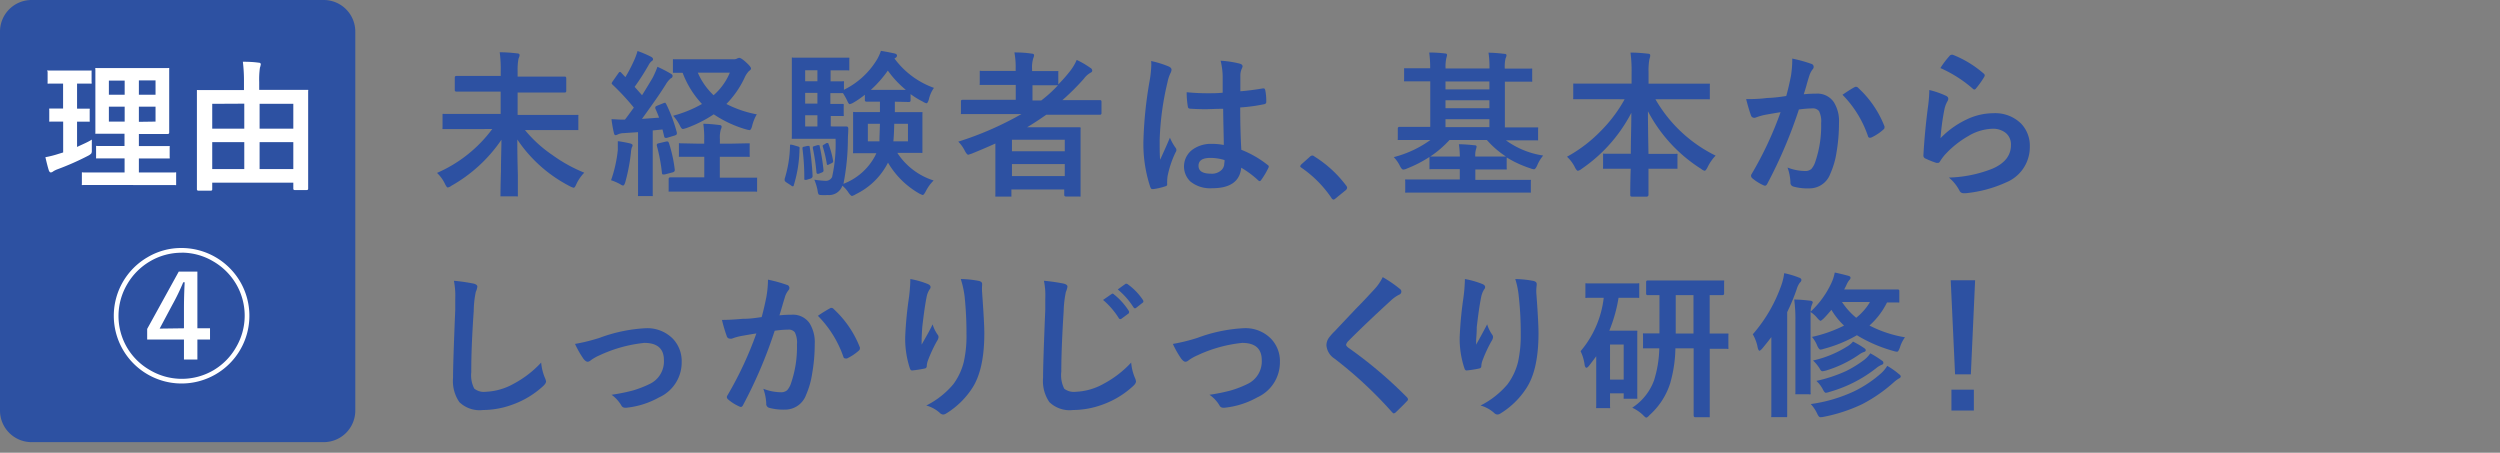 <svg xmlns="http://www.w3.org/2000/svg" viewBox="0 0 316.64 57.34"><rect x="0" y="0" width="316.64" height="57.34" fill="#808080" stroke="none"/><defs><style>.cls-1{fill:#2d51a2;}.cls-2{isolation:isolate;}.cls-3{fill:#fff;}.cls-4{fill:none;}</style></defs><title>アセット 1</title><g id="レイヤー_2" data-name="レイヤー 2"><g id="レイヤー_1-2" data-name="レイヤー 1"><g id="グループ化_78" data-name="グループ化 78"><path id="パス_10" data-name="パス 10" class="cls-1" d="M41,56H4a4,4,0,0,1-4-4V4A4,4,0,0,1,4,0H41a4,4,0,0,1,4,4V52A4,4,0,0,1,41,56Z"/><g id="理由" class="cls-2"><g class="cls-2"><path class="cls-3" d="M11.63,17.68c0,.17,0,.36,0,.56s0,.39,0,.61,0,.2,0,.26a.62.62,0,0,1-.07.33,1.47,1.47,0,0,1-.39.28,34.17,34.17,0,0,1-3.89,1.72,2.83,2.83,0,0,0-.56.28.48.48,0,0,1-.29.12q-.14,0-.24-.24c-.13-.4-.28-1-.44-1.69a12.69,12.69,0,0,0,1.69-.43L8,19.31V15.4l-1.58,0a.34.34,0,0,1-.18,0,.51.51,0,0,1,0-.16v-1.3a.38.38,0,0,1,0-.19.54.54,0,0,1,.17,0l1.58,0V10.59h-.1l-1.7,0a.28.28,0,0,1-.16,0,.54.54,0,0,1,0-.17V9.11C6,9,6,9,6,8.93s.06,0,.14,0l1.7,0H9.74l1.68,0c.1,0,.16,0,.18,0s0,.07,0,.16v1.32a.26.26,0,0,1,0,.18.49.49,0,0,1-.17,0l-1.67,0v3.17l1.45,0c.08,0,.14,0,.15,0a.37.37,0,0,1,0,.18v1.3a.49.49,0,0,1,0,.17.4.4,0,0,1-.15,0l-1.45,0v3.2C10.52,18.25,11.14,18,11.63,17.68Zm1.42,5.75-2.5,0a.29.29,0,0,1-.18,0,.28.28,0,0,1,0-.16V22c0-.09,0-.14,0-.16a.34.34,0,0,1,.18,0l2.5,0h2.73V20.06H14.67l-2.32,0c-.1,0-.16,0-.18,0s0-.07,0-.15V18.66c0-.1,0-.15,0-.17a.29.29,0,0,1,.17,0l2.32,0h1.11V16.94H14.62l-2.34,0c-.11,0-.17,0-.2,0a.3.3,0,0,1,0-.14l0-2v-4l0-2a.31.31,0,0,1,0-.18.66.66,0,0,1,.19,0l2.34,0H18.9l2.35,0a.36.36,0,0,1,.18,0,.54.54,0,0,1,0,.17l0,2v4l0,2c0,.12-.06.18-.2.18l-2.35,0H17.59V18.5H19l2.33,0c.09,0,.15,0,.16,0a.28.28,0,0,1,0,.16v1.25a.28.28,0,0,1,0,.16s-.07,0-.16,0l-2.33,0H17.59v1.77h2.06l2.49,0a.29.29,0,0,1,.17,0,.47.47,0,0,1,0,.16v1.28c0,.09,0,.14,0,.16a.24.24,0,0,1-.16,0l-2.49,0ZM13.79,12h2V10.21h-2Zm0,3.4h2V13.51h-2Zm5.91-5.22H17.59V12H19.7Zm0,5.22V13.51H17.59v1.92Z"/><path class="cls-3" d="M26.69,24.15H25.14c-.13,0-.2-.06-.2-.18l0-5.25V15.58l0-4c0-.1,0-.15,0-.17a.28.28,0,0,1,.16,0l2.45,0h3.35v-1a20,20,0,0,0-.14-2.59q1.18,0,2,.12c.18,0,.27.07.27.22a2.81,2.81,0,0,1-.11.43,10.57,10.57,0,0,0-.09,1.79v1h3.58l2.46,0c.09,0,.15,0,.16,0a.28.28,0,0,1,0,.16l0,3.63v3.51l0,5.22c0,.11-.06.17-.19.17H37.34c-.13,0-.19-.06-.19-.17v-.76H26.88V24C26.88,24.09,26.82,24.15,26.69,24.15Zm.19-11V16.3h4.06V13.13Zm0,8.26h4.06V18H26.88Zm10.27-8.26H32.88V16.3h4.27Zm-4.27,8.26h4.27V18H32.88Z"/></g></g><g id="未経験者は_基本から_しっかりじっくり研修_" data-name="未経験者は 基本から しっかりじっくり研修 " class="cls-2"><g class="cls-2"><path class="cls-1" d="M58.8,16.35l-2.55,0c-.11,0-.17,0-.2,0a.36.36,0,0,1,0-.18V14.62c0-.1,0-.17,0-.19a.66.66,0,0,1,.19,0l2.55,0h4.62V11.6H60.56l-2.76,0a.18.18,0,0,1-.2-.21V9.84c0-.15.07-.22.2-.22l2.76,0h2.86V9a15.71,15.71,0,0,0-.13-2.38c.87,0,1.6.07,2.19.14.22,0,.33.09.33.22a1,1,0,0,1-.07.29,1.26,1.26,0,0,0-.08.23,7.4,7.4,0,0,0-.1,1.46v.74h3.21l2.75,0c.14,0,.2.07.2.22v1.59c0,.14-.06.21-.2.21l-2.75,0H65.56v2.84h4.92l2.56,0a.4.4,0,0,1,.21,0,.36.36,0,0,1,0,.18v1.55c0,.1,0,.16,0,.18s-.09,0-.2,0l-2.56,0h-4A16.34,16.34,0,0,0,70,19.66a19,19,0,0,0,4,2.21,5.36,5.36,0,0,0-1,1.45c-.13.31-.24.46-.34.46a1.94,1.94,0,0,1-.48-.19,17.83,17.83,0,0,1-6.66-5.92c0,.57,0,2.07.07,4.49q0,2,0,2.52c0,.1,0,.17,0,.19a.29.29,0,0,1-.17,0H63.58c-.1,0-.17,0-.19,0s0-.07,0-.17,0-1.18.06-3c0-1.58.06-2.91.06-4a18.87,18.87,0,0,1-6.34,5.83,1.18,1.18,0,0,1-.45.22c-.1,0-.22-.16-.37-.48a4.73,4.73,0,0,0-1-1.37,17.28,17.28,0,0,0,7-5.56Z"/><path class="cls-1" d="M84.39,13.2a19.26,19.26,0,0,1,1.34,3.6,1.05,1.05,0,0,1,0,.13c0,.1-.09.17-.26.23l-1,.3a.63.63,0,0,1-.19,0c-.08,0-.13-.06-.16-.19l-.21-.87-1.24.12v5.5l0,2.62a.33.33,0,0,1,0,.19.36.36,0,0,1-.18,0H81c-.1,0-.17,0-.19,0s0-.08,0-.18l0-2.62V16.74L79,16.86a1.85,1.85,0,0,0-.74.16.72.72,0,0,1-.31.1c-.09,0-.17-.11-.21-.34a15.85,15.85,0,0,1-.29-1.68c.47,0,.89.05,1.25.05h.45c.36-.45.74-1,1.13-1.52a30.53,30.53,0,0,0-2.69-2.9q-.12-.12-.12-.18a.94.94,0,0,1,.14-.26l.7-1q.12-.18.21-.18s.1,0,.18.12l.51.54A20.18,20.18,0,0,0,80.29,7.7a8.45,8.45,0,0,0,.46-1.24,14.15,14.15,0,0,1,1.69.72c.18.09.27.2.27.32s-.06.17-.19.26a1.51,1.51,0,0,0-.37.48A29.56,29.56,0,0,1,80.38,11l.94,1.06q.47-.74,1.35-2.22a12.19,12.19,0,0,0,.6-1.38,18.07,18.07,0,0,1,1.67.86c.17.09.25.19.25.3a.33.33,0,0,1-.23.3,3,3,0,0,0-.65.8c-.94,1.5-2,2.94-3,4.34l2.17-.16c-.17-.45-.33-.83-.48-1.16a.64.64,0,0,1,0-.16c0-.06.08-.13.25-.2l.8-.32a.92.92,0,0,1,.2-.05C84.25,13,84.32,13.07,84.39,13.2Zm-7,9.64A16.79,16.79,0,0,0,78.25,19q0-.4,0-.66c0-.14,0-.29,0-.46a14.79,14.79,0,0,1,1.53.28c.23.06.34.13.34.24a.53.53,0,0,1-.1.28,2.79,2.79,0,0,0-.11.66,23.08,23.08,0,0,1-.71,3.72c-.09.29-.18.44-.28.44a.8.8,0,0,1-.35-.16A7,7,0,0,0,77.44,22.84Zm7-4.92.16,0q.1,0,.18.21a17.38,17.38,0,0,1,.73,3.34.46.46,0,0,1,0,.1c0,.12-.09.21-.26.26l-1,.26a1.18,1.18,0,0,1-.25,0c-.06,0-.1-.06-.11-.18a21.92,21.92,0,0,0-.65-3.46.83.83,0,0,1,0-.13c0-.08.09-.15.27-.18Zm7.84,1.94H91.17V22.5h1.88l2.64,0c.11,0,.18,0,.2,0s0,.07,0,.16v1.42c0,.11,0,.17,0,.19a.36.36,0,0,1-.19,0l-2.64,0H87.56l-2.67,0c-.11,0-.18,0-.2,0a.36.36,0,0,1,0-.18V22.66c0-.13.08-.2.23-.2l2.67,0H89.2V19.86h-.62l-2.39,0c-.11,0-.17,0-.2,0a.31.31,0,0,1,0-.18V18.34c0-.1,0-.17,0-.19a.38.38,0,0,1,.19,0l2.39.05h.62v-.44a13.33,13.33,0,0,0-.11-2.08q.81,0,2,.15c.21,0,.32.09.32.22a1.05,1.05,0,0,1-.11.36,3.92,3.92,0,0,0-.11,1.24v.55h1.16l2.4-.05c.11,0,.18,0,.21,0a.53.53,0,0,1,0,.18v1.34a.36.36,0,0,1,0,.19.38.38,0,0,1-.2,0Zm3.61-5.36A5.46,5.46,0,0,0,95.25,16c-.09.32-.2.48-.32.48a3.3,3.3,0,0,1-.46-.1,14.59,14.59,0,0,1-4.07-1.9A16.1,16.1,0,0,1,87,16.2a3.19,3.19,0,0,1-.5.14c-.13,0-.25-.14-.38-.42a5.64,5.64,0,0,0-.86-1.26,15.38,15.38,0,0,0,3.65-1.49,11.92,11.92,0,0,1-2.45-3.95l-.62,0h-.43l-.18,0s0-.07,0-.16V7.7c0-.11,0-.17,0-.19a.29.29,0,0,1,.17,0l2.5,0h5a.85.85,0,0,0,.46-.1.72.72,0,0,1,.27-.08q.24,0,.84.54c.43.39.65.66.65.8S95,8.9,94.86,9a2.87,2.87,0,0,0-.56.86A12,12,0,0,1,92,13.17,14.17,14.17,0,0,0,95.94,14.5Zm-3.5-5.3H88.38a8.6,8.6,0,0,0,2,2.86A7.7,7.7,0,0,0,92.44,9.2Z"/><path class="cls-1" d="M100.42,18.36l.61.18a.52.52,0,0,1,.23.11.35.35,0,0,1,0,.21,16.29,16.29,0,0,1-.72,4.59c0,.1-.07.15-.12.15a.33.33,0,0,1-.21-.1l-.61-.4c-.15-.1-.22-.19-.22-.28a1.37,1.37,0,0,1,0-.16,15.3,15.3,0,0,0,.68-4.14c0-.14,0-.21.1-.21Zm13-5.48h-.08V14.2h.9l2.4,0c.11,0,.17,0,.19,0a.36.36,0,0,1,0,.18l0,1.52v1.76l0,1.51c0,.11,0,.17,0,.19a.29.29,0,0,1-.18,0l-2.4,0h-.6a8.57,8.57,0,0,0,4.6,3.5,5.26,5.26,0,0,0-1,1.38c-.16.31-.29.46-.38.46a2.58,2.58,0,0,1-.46-.2,10.76,10.76,0,0,1-3.94-3.9,8.9,8.9,0,0,1-4.08,4,1.61,1.61,0,0,1-.48.22c-.09,0-.24-.14-.44-.42a3.68,3.68,0,0,0-.78-.88,1.78,1.78,0,0,1-1.83,1.18,6.78,6.78,0,0,1-.9,0c-.17,0-.27-.06-.31-.13a2.24,2.24,0,0,1-.11-.52,7.4,7.4,0,0,0-.4-1.29,13.35,13.35,0,0,0,1.35.14.89.89,0,0,0,.9-.48,19.31,19.31,0,0,0,.44-4.84h-3.36l-2,0c-.1,0-.16,0-.18,0a.38.38,0,0,1,0-.19l0-2.45v-5l0-2.46c0-.1,0-.16,0-.18a.29.29,0,0,1,.17,0l2,0h3l1.91,0c.11,0,.18,0,.2,0a.29.29,0,0,1,0,.17V8.74c0,.09,0,.15,0,.17a.36.36,0,0,1-.19,0l-1.91,0h-.27v1.39l1.49,0a.4.4,0,0,1,.2,0,.38.38,0,0,1,0,.19v.88A10,10,0,0,0,111,7.66a5.23,5.23,0,0,0,.57-1.22c.38.06,1,.17,1.78.34.18.06.26.15.26.25a.32.32,0,0,1-.18.29l-.14.09a10.66,10.66,0,0,0,5,3.72,4,4,0,0,0-.64,1.45c-.1.33-.2.5-.3.5a1.38,1.38,0,0,1-.47-.21,10.34,10.34,0,0,1-1.55-.95v.8c0,.13-.07.2-.22.2Zm-11.15,5.6.18,0c.06,0,.1.06.11.17.18,1.21.3,2.41.36,3.62a.34.34,0,0,1-.23.34l-.55.17-.2,0c-.05,0-.07-.05-.07-.15a28.62,28.62,0,0,0-.23-3.78c0-.07,0-.11,0-.14s.07-.12.2-.13Zm-.29-8.19h1.55V8.9h-1.55Zm0,2.83h1.55V11.76h-1.55Zm0,2.9h1.55V14.6h-1.55Zm1.57,2.36.16,0c.06,0,.09,0,.11.15a25.67,25.67,0,0,1,.48,3,.34.34,0,0,1,0,.09c0,.1-.07.18-.21.23l-.4.16a.63.63,0,0,1-.19,0s-.08-.06-.09-.17a26.17,26.17,0,0,0-.46-3.08,1.05,1.05,0,0,1,0-.13c0-.05.07-.09.21-.13Zm1.13-.26a.41.41,0,0,1,.16,0s.08,0,.1.12a11.5,11.5,0,0,1,.58,2.14.28.28,0,0,1,0,.08c0,.08-.06.14-.17.2l-.38.18a.35.35,0,0,1-.16.06s-.08-.05-.09-.14a15.2,15.2,0,0,0-.52-2.22.79.79,0,0,1,0-.12s.05-.05.15-.1Zm.84-2.1,1.68,0c.16,0,.24.09.24.26,0,.48-.05.94-.05,1.4a30,30,0,0,1-.56,5.6,7.6,7.6,0,0,0,4-3.52l.17-.36h-.36l-2.4,0a.3.3,0,0,1-.19,0,.38.38,0,0,1,0-.19l0-1.51V15.9l0-1.52c0-.11,0-.17,0-.19a.34.34,0,0,1,.18,0l2.4,0h.82V12.88l-1.68,0c-.15,0-.23-.07-.23-.2V12a11.22,11.22,0,0,1-1.45,1,1.55,1.55,0,0,1-.46.19c-.1,0-.21-.15-.34-.47a9.25,9.25,0,0,0-.52-.92h-.6l-1,0v1.36l1.49,0c.11,0,.17,0,.2.05a.36.36,0,0,1,0,.19v1.1a.3.3,0,0,1,0,.19.38.38,0,0,1-.19,0h-.45l-1,0V16Zm6-.34h-1.6V17.9h1.47C111.38,17.48,111.42,16.74,111.45,15.68Zm-1.15-4.3h4.36a12.44,12.44,0,0,1-2.28-2.44A14.29,14.29,0,0,1,110.3,11.38Zm2.85,6.52H115V15.68h-1.74C113.24,16.71,113.2,17.45,113.15,17.9Z"/><path class="cls-1" d="M121.37,17.94a40.73,40.73,0,0,0,8-3.49h-5l-2.48,0c-.1,0-.16,0-.18,0a.29.29,0,0,1,0-.17V12.83c0-.13.07-.19.21-.19l2.48,0h4.25V10.76h-1.83l-2.53,0c-.11,0-.17,0-.2,0a.29.29,0,0,1,0-.17V9.16c0-.1,0-.16,0-.18a.38.38,0,0,1,.19,0l2.53,0h1.83V8.7a10,10,0,0,0-.16-2.06q1.26,0,2.16.15c.22,0,.33.08.33.19a1.17,1.17,0,0,1-.1.4,3.93,3.93,0,0,0-.15,1.38V9h.6l2.52,0c.11,0,.18,0,.2,0s0,.08,0,.17v1.52a18.87,18.87,0,0,0,1.44-1.62,6.19,6.19,0,0,0,.89-1.48,10.87,10.87,0,0,1,1.72,1,.42.42,0,0,1,.25.36c0,.11-.08.2-.23.27a2.57,2.57,0,0,0-.82.74,30.21,30.21,0,0,1-2.73,2.72h2.25l2.5,0c.13,0,.2.06.2.19v1.45a.18.18,0,0,1-.2.21l-2.5,0h-4.29q-1.22.86-2.43,1.59h3.88l2.69,0c.11,0,.18,0,.2.05a.36.36,0,0,1,0,.19l0,2.7v2l0,3.65c0,.1,0,.16,0,.18a.31.31,0,0,1-.18,0h-1.66c-.15,0-.23-.07-.23-.21V24h-6.69v.72c0,.1,0,.16,0,.18s-.07,0-.17,0h-1.66c-.11,0-.18,0-.2,0a.29.29,0,0,1,0-.17l0-3.76V18.18c-1.32.59-2.31,1-3,1.28l-.43.14c-.12,0-.26-.17-.44-.5A4.38,4.38,0,0,0,121.37,17.94Zm13.49-.24h-6.69v1.46h6.69Zm-6.69,4.6h6.69V20.78h-6.69Zm5.72-11.5-2.52,0h-.6v1.92h1.12A17.35,17.35,0,0,0,134,10.8Z"/><path class="cls-1" d="M145.8,7.73a12.66,12.66,0,0,1,2.27.71c.21.11.31.24.31.4a1.09,1.09,0,0,1-.14.44,4.75,4.75,0,0,0-.36,1.1,36,36,0,0,0-1,7.29c0,1.14,0,2,.06,2.56l.66-1.46c.24-.53.43-1,.58-1.33a6.36,6.36,0,0,0,.7,1.26A.46.46,0,0,1,149,19a.64.64,0,0,1-.12.32,12.61,12.61,0,0,0-1,3,5,5,0,0,0-.05.62,4.21,4.21,0,0,0,0,.45v0q0,.14-.24.21a8.39,8.39,0,0,1-1.5.35l-.16,0c-.09,0-.17-.08-.24-.26a17.3,17.3,0,0,1-.86-6.1,51.44,51.44,0,0,1,.82-7.59,13.92,13.92,0,0,0,.17-1.8A4.56,4.56,0,0,0,145.8,7.73ZM155,18.36c0-1.1-.06-2.63-.08-4.58-.94,0-1.67.05-2.2.05q-1.08,0-1.92-.06c-.22,0-.34-.09-.35-.26a10.43,10.43,0,0,1-.15-1.83,26.23,26.23,0,0,0,2.67.13c.62,0,1.25,0,1.89-.07l0-2.1a9.27,9.27,0,0,0-.26-1.95,12.8,12.8,0,0,1,2.42.37c.24.07.36.18.36.34a1.22,1.22,0,0,1-.12.34,2.33,2.33,0,0,0-.16.7c0,.45,0,1.16,0,2.12.89-.07,1.84-.19,2.84-.36l.13,0c.09,0,.16.09.19.26a6.82,6.82,0,0,1,.12,1.42.28.28,0,0,1-.23.31,21.21,21.21,0,0,1-3.07.42c0,2,.05,3.75.14,5.36a13,13,0,0,1,3.32,1.91c.11.07.16.14.16.21a.62.62,0,0,1-.06.19,10.09,10.09,0,0,1-.92,1.54.24.24,0,0,1-.18.12.28.28,0,0,1-.18-.1,12.39,12.39,0,0,0-2.15-1.6c-.17,1.73-1.4,2.6-3.67,2.6a4,4,0,0,1-2.77-.85,2.65,2.65,0,0,1,.31-4.07,4,4,0,0,1,2.38-.7A8.43,8.43,0,0,1,155,18.36Zm.05,1.9a6,6,0,0,0-1.74-.26c-1,0-1.51.32-1.51,1s.54,1,1.62,1a1.74,1.74,0,0,0,1.25-.43,1.14,1.14,0,0,0,.39-.86C155.1,20.5,155.1,20.37,155.09,20.26Z"/><path class="cls-1" d="M166.23,19.7a.41.41,0,0,1,.25.12,14.8,14.8,0,0,1,4,3.66.49.49,0,0,1,.14.3.44.44,0,0,1-.19.32l-1.23,1c-.14.12-.23.18-.28.18a.33.33,0,0,1-.27-.19,14.54,14.54,0,0,0-3.79-3.83c-.12-.08-.18-.14-.18-.2a.51.51,0,0,1,.14-.24l1.12-1A.45.45,0,0,1,166.23,19.7Z"/><path class="cls-1" d="M179.72,17.73l-2.5,0c-.1,0-.16,0-.18,0a.4.4,0,0,1,0-.2V16.28a.19.19,0,0,1,.21-.21l2.5,0h1.4V10.3h-.48l-2.64,0c-.11,0-.17,0-.19,0a.29.29,0,0,1,0-.17V8.84c0-.11,0-.17,0-.19a.31.31,0,0,1,.18,0l2.64,0h.48a14.62,14.62,0,0,0-.12-2q1,0,2,.12c.18,0,.26.09.26.2a3,3,0,0,1-.09.38,4.93,4.93,0,0,0-.1,1.32h5.56a12.74,12.74,0,0,0-.12-2,20.1,20.1,0,0,1,2,.15c.19,0,.28.08.28.17a1.17,1.17,0,0,1-.12.4,4.59,4.59,0,0,0-.1,1.3h.62l2.66,0a.33.33,0,0,1,.19,0,.62.62,0,0,1,0,.18v1.29a.31.31,0,0,1,0,.18.31.31,0,0,1-.18,0l-2.66,0h-.62v5.8h1.52l2.5,0c.11,0,.17,0,.19,0a.36.36,0,0,1,0,.18v1.24c0,.11,0,.18,0,.21a.31.31,0,0,1-.18,0l-2.5,0h-1.4a10.76,10.76,0,0,0,4.72,1.93,5,5,0,0,0-.76,1.26c-.14.32-.28.48-.4.48a1.61,1.61,0,0,1-.46-.12,13.88,13.88,0,0,1-3-1.38.26.26,0,0,1,0,.14v1.2a.31.31,0,0,1,0,.18.33.33,0,0,1-.19,0l-2.52,0h-1.26v1.32H191l2.7,0c.11,0,.17,0,.19,0a.29.29,0,0,1,0,.17V24.2c0,.1,0,.17,0,.19a.34.34,0,0,1-.18,0l-2.7,0H180.85l-2.67,0a.37.37,0,0,1-.2,0,.36.36,0,0,1,0-.18V22.91a.29.29,0,0,1,0-.18.38.38,0,0,1,.19,0l2.67,0h4.05V21.42h-1.13l-2.52,0a.3.3,0,0,1-.19,0s0-.08,0-.18V19.88a15.42,15.42,0,0,1-2.84,1.46,1.39,1.39,0,0,1-.48.14c-.12,0-.25-.14-.4-.42a4.48,4.48,0,0,0-.8-1.16,13.73,13.73,0,0,0,4.64-2.17Zm1.42,2.1h.11l2.52,0h1.13a13.13,13.13,0,0,0-.12-1.56c.64,0,1.31.06,2,.13.16,0,.24.07.24.17a1.5,1.5,0,0,1-.07.31,2.76,2.76,0,0,0-.1.95h1.26l2.52,0h.12a11.47,11.47,0,0,1-2.43-2.1h-4.73A13.21,13.21,0,0,1,181.14,19.83Zm1.94-8.51h5.56v-1h-5.56Zm0,2.38h5.56v-1h-5.56Zm0,2.4h5.56v-1h-5.56Z"/><path class="cls-1" d="M202,12.56l-2.56,0c-.1,0-.16,0-.18,0a.36.36,0,0,1,0-.18V10.77c0-.1,0-.16,0-.18a.29.29,0,0,1,.17,0l2.56,0h4.66V9.26a17.32,17.32,0,0,0-.14-2.6c.86,0,1.6.07,2.2.14.2,0,.3.08.3.19s0,.21-.11.53a8.75,8.75,0,0,0-.1,1.68v1.4h5l2.58,0c.1,0,.16,0,.18,0a.29.29,0,0,1,0,.17v1.61c0,.11,0,.17,0,.19a.29.29,0,0,1-.17,0l-2.58,0h-4.14a17.86,17.86,0,0,0,7.62,7.14,5.68,5.68,0,0,0-1,1.44c-.16.32-.29.48-.38.48a1,1,0,0,1-.42-.22,19.16,19.16,0,0,1-6.77-7.32s0,1.84.07,5.4h1l2.47,0a.34.34,0,0,1,.2,0,.26.26,0,0,1,0,.18v1.52c0,.1,0,.16,0,.18s-.09,0-.2,0l-2.47,0h-1c0,.67,0,1.43,0,2.29,0,.62,0,1,0,1.05s-.08.2-.23.2h-1.85c-.15,0-.23-.06-.23-.2,0-.51,0-1.62.06-3.34h-.86l-2.46,0c-.1,0-.17,0-.18,0a.36.36,0,0,1,0-.18V19.66c0-.11,0-.17,0-.19a.29.29,0,0,1,.17,0l2.46,0h.88c0-1.7.07-3.43.07-5.18a19.41,19.41,0,0,1-6.3,7.1,1.05,1.05,0,0,1-.47.24c-.1,0-.23-.14-.38-.44a4.62,4.62,0,0,0-1-1.34,18,18,0,0,0,4.3-3.28,17.84,17.84,0,0,0,3-4Z"/><path class="cls-1" d="M226.24,12.16c.2-.72.4-1.56.59-2.52A12.94,12.94,0,0,0,227,7.42a17.63,17.63,0,0,1,2.39.66.39.39,0,0,1,.32.4.41.41,0,0,1-.13.3,2.6,2.6,0,0,0-.4.76c-.1.3-.23.72-.38,1.27s-.27.88-.34,1.13a15,15,0,0,1,1.56-.08,2.52,2.52,0,0,1,2.24,1.07,4.52,4.52,0,0,1,.66,2.63,22.42,22.42,0,0,1-.32,3.78,10.37,10.37,0,0,1-.77,2.64,2.81,2.81,0,0,1-2.69,1.88,6.69,6.69,0,0,1-2-.23.51.51,0,0,1-.37-.55,6.35,6.35,0,0,0-.37-1.86,6.33,6.33,0,0,0,2.2.44,1.17,1.17,0,0,0,.81-.25,2.42,2.42,0,0,0,.47-.81,14.05,14.05,0,0,0,.78-5,2.92,2.92,0,0,0-.27-1.53,1,1,0,0,0-.87-.34,13.43,13.43,0,0,0-1.68.14,59.09,59.09,0,0,1-4,9.4c-.08.16-.17.25-.3.25a.55.55,0,0,1-.22-.07,6,6,0,0,1-1.39-.88.45.45,0,0,1-.15-.29.39.39,0,0,1,.07-.23,45,45,0,0,0,3.67-7.84c-.46.07-1.11.18-2,.34a7.44,7.44,0,0,0-1.1.32.59.59,0,0,1-.25.05.42.42,0,0,1-.4-.31c-.18-.5-.39-1.18-.61-2.06.74,0,1.61,0,2.64-.14C224.6,12.39,225.39,12.29,226.24,12.16Zm7.12-.16c.75-.5,1.29-.85,1.62-1a.25.25,0,0,1,.14,0,.34.34,0,0,1,.24.14,13,13,0,0,1,3.32,4.86.51.51,0,0,1,0,.17.29.29,0,0,1-.13.23,6,6,0,0,1-1.5,1,.54.54,0,0,1-.21.05.25.25,0,0,1-.25-.21A13.77,13.77,0,0,0,233.36,12Z"/><path class="cls-1" d="M244.36,11.4a10.9,10.9,0,0,1,2.08.72c.22.1.32.22.32.38a.64.64,0,0,1-.09.3,3.51,3.51,0,0,0-.4,1.06,29.48,29.48,0,0,0-.49,3.64,11.3,11.3,0,0,1,3.35-2.39,7.85,7.85,0,0,1,3.34-.77A4.67,4.67,0,0,1,256,15.67a4.07,4.07,0,0,1,1.09,2.94,4.83,4.83,0,0,1-3,4.49A16.16,16.16,0,0,1,249,24.47l-.31,0a.55.55,0,0,1-.49-.28,5.31,5.31,0,0,0-1.36-1.7,16.1,16.1,0,0,0,5.5-1.12c1.58-.68,2.36-1.68,2.36-3a1.9,1.9,0,0,0-.63-1.51,2.59,2.59,0,0,0-1.77-.55,6.29,6.29,0,0,0-3,.92,12.15,12.15,0,0,0-2.73,2.12,6,6,0,0,0-.86,1.1q-.1.18-.24.18l-.22,0a12,12,0,0,1-1.36-.54.41.41,0,0,1-.28-.4c.11-2,.31-4.16.62-6.46A17.12,17.12,0,0,0,244.36,11.4Zm1.4-2.78a11.56,11.56,0,0,1,1.18-1.56.41.41,0,0,1,.25-.13l.13,0a13.5,13.5,0,0,1,3.93,2.39.31.31,0,0,1,.13.22.6.6,0,0,1-.09.24,11.17,11.17,0,0,1-1,1.4c-.08.11-.16.16-.21.16a.38.38,0,0,1-.25-.14A16.08,16.08,0,0,0,245.76,8.62Z"/></g><g class="cls-2"><path class="cls-1" d="M57.49,35.56a23.54,23.54,0,0,1,2.5.36c.31.08.47.21.47.38a2.21,2.21,0,0,1-.2.67A12.81,12.81,0,0,0,60,39.4q-.32,4.62-.31,7.74a3.71,3.71,0,0,0,.37,2.07,1.93,1.93,0,0,0,1.47.41,7.8,7.8,0,0,0,3.5-1,13.1,13.1,0,0,0,3.51-2.7,6.54,6.54,0,0,0,.46,1.9,1.79,1.79,0,0,1,.16.48c0,.19-.14.39-.4.63a11.4,11.4,0,0,1-3.89,2.33,10.91,10.91,0,0,1-3.69.67,3.69,3.69,0,0,1-3-1,4.71,4.71,0,0,1-.8-3.06q0-1.86.28-8.64c0-.67,0-1.14,0-1.38A9.83,9.83,0,0,0,57.49,35.56Z"/><path class="cls-1" d="M72.83,43.56a22.87,22.87,0,0,0,3.11-.77,19.6,19.6,0,0,1,5.84-1.22,4.56,4.56,0,0,1,3.46,1.35,4.12,4.12,0,0,1,1.1,2.92,4.86,4.86,0,0,1-2.86,4.49,10.74,10.74,0,0,1-4.13,1.31.82.82,0,0,1-.21,0,.5.5,0,0,1-.45-.3A4.54,4.54,0,0,0,77.46,50a23.29,23.29,0,0,0,2.72-.55,13.64,13.64,0,0,0,2.11-.82,3.16,3.16,0,0,0,1.8-3c0-1.47-.83-2.2-2.49-2.2A17.68,17.68,0,0,0,75.94,45a5.62,5.62,0,0,0-1.11.63.68.68,0,0,1-.4.19c-.15,0-.33-.12-.52-.36A12.31,12.31,0,0,1,72.83,43.56Z"/><path class="cls-1" d="M96.47,40.16c.2-.72.4-1.56.59-2.52a12.94,12.94,0,0,0,.21-2.22,18.06,18.06,0,0,1,2.39.66.39.39,0,0,1,.32.4.41.41,0,0,1-.13.3,2.61,2.61,0,0,0-.41.76c-.09.3-.22.72-.38,1.27s-.26.88-.34,1.13a15.34,15.34,0,0,1,1.56-.08,2.55,2.55,0,0,1,2.25,1.07,4.52,4.52,0,0,1,.66,2.63,21.43,21.43,0,0,1-.33,3.78A10.41,10.41,0,0,1,102.1,50a2.82,2.82,0,0,1-2.69,1.88,6.81,6.81,0,0,1-2-.23.51.51,0,0,1-.36-.55,6.35,6.35,0,0,0-.37-1.86,6.33,6.33,0,0,0,2.2.44,1.17,1.17,0,0,0,.81-.25,2.42,2.42,0,0,0,.47-.81,14.05,14.05,0,0,0,.78-5,2.92,2.92,0,0,0-.27-1.53,1,1,0,0,0-.87-.34,13.14,13.14,0,0,0-1.68.14,58.12,58.12,0,0,1-4,9.4c-.07.16-.17.25-.29.25a.55.55,0,0,1-.22-.07,5.78,5.78,0,0,1-1.39-.88.43.43,0,0,1-.16-.29.4.4,0,0,1,.08-.23,45.65,45.65,0,0,0,3.66-7.84c-.45.07-1.1.18-2,.34a6.8,6.8,0,0,0-1.1.32.65.65,0,0,1-.25,0,.41.41,0,0,1-.4-.31,19.13,19.13,0,0,1-.61-2.06c.73,0,1.61-.05,2.63-.14C94.83,40.39,95.61,40.29,96.47,40.16Zm7.12-.16a17.74,17.74,0,0,1,1.62-1,.22.22,0,0,1,.13,0,.34.34,0,0,1,.25.14,13.07,13.07,0,0,1,3.32,4.86.51.51,0,0,1,0,.17.32.32,0,0,1-.13.23,6.2,6.2,0,0,1-1.5,1,.58.58,0,0,1-.21,0,.25.25,0,0,1-.25-.21A13.77,13.77,0,0,0,103.59,40Z"/><path class="cls-1" d="M115.3,35.34a11,11,0,0,1,2.18.62c.25.1.38.23.38.4a.46.46,0,0,1-.14.32,2.74,2.74,0,0,0-.36.94c-.18.88-.36,2.15-.55,3.82-.06.88-.08,1.44-.08,1.7s0,.34,0,.51c.48-.86,1-1.72,1.39-2.57a4.49,4.49,0,0,0,.63,1.3.47.47,0,0,1,.12.32,1,1,0,0,1-.2.5,18.44,18.44,0,0,0-1.18,2.56,2.7,2.7,0,0,0-.11.6.29.29,0,0,1-.25.31,14,14,0,0,1-1.6.25c-.13,0-.23-.07-.29-.27a12,12,0,0,1-.59-4,47.6,47.6,0,0,1,.48-5A20,20,0,0,0,115.3,35.34Zm6.4,0a13,13,0,0,1,2.28.24c.28.07.41.19.41.37a1.28,1.28,0,0,1,0,.18,6.48,6.48,0,0,0,0,.91c.18,2.52.28,4.24.28,5.16q0,4.59-1.52,6.94a10.44,10.44,0,0,1-3.31,3.23.68.68,0,0,1-.4.13.62.62,0,0,1-.42-.22,4.27,4.27,0,0,0-1.7-.92,10.77,10.77,0,0,0,3.41-2.68,7.92,7.92,0,0,0,1.33-2.8,14.91,14.91,0,0,0,.35-3.58,44.27,44.27,0,0,0-.24-4.78A11.89,11.89,0,0,0,121.7,35.38Z"/><path class="cls-1" d="M132.22,35.56a23.11,23.11,0,0,1,2.5.36c.32.08.48.21.48.38a2.57,2.57,0,0,1-.2.67,13.35,13.35,0,0,0-.28,2.43q-.3,4.74-.3,7.68a3.8,3.8,0,0,0,.37,2.15,2,2,0,0,0,1.47.39,7.8,7.8,0,0,0,3.5-1,13.26,13.26,0,0,0,3.51-2.7,6.23,6.23,0,0,0,.46,1.9,1.65,1.65,0,0,1,.15.48c0,.19-.13.39-.4.63a11.27,11.27,0,0,1-3.88,2.33,10.91,10.91,0,0,1-3.69.67,3.69,3.69,0,0,1-3-1,4.71,4.71,0,0,1-.8-3.06q0-1.86.28-8.64c0-.67,0-1.14,0-1.38A9.27,9.27,0,0,0,132.22,35.56Zm7.5,2.42,1.07-.74a.21.21,0,0,1,.12-.05.26.26,0,0,1,.17.09A8.46,8.46,0,0,1,143,39.43a.3.3,0,0,1,0,.14.2.2,0,0,1-.11.17l-.84.62a.29.29,0,0,1-.16.06.24.24,0,0,1-.18-.11A9.8,9.8,0,0,0,139.72,38Zm1.85-1.32,1-.72a.28.28,0,0,1,.12,0,.3.3,0,0,1,.18.09A7.54,7.54,0,0,1,144.76,38a.35.35,0,0,1,.06.17.24.24,0,0,1-.12.19l-.8.63a.26.26,0,0,1-.15.06c-.07,0-.13-.05-.19-.13A9.62,9.62,0,0,0,141.57,36.66Z"/><path class="cls-1" d="M148.55,43.56a23,23,0,0,0,3.12-.77,19.48,19.48,0,0,1,5.84-1.22A4.52,4.52,0,0,1,161,42.92a4.09,4.09,0,0,1,1.11,2.92,4.87,4.87,0,0,1-2.87,4.49,10.69,10.69,0,0,1-4.13,1.31.71.71,0,0,1-.2,0,.5.5,0,0,1-.46-.3A4.36,4.36,0,0,0,153.19,50a23.05,23.05,0,0,0,2.71-.55,13.26,13.26,0,0,0,2.11-.82,3.16,3.16,0,0,0,1.8-3c0-1.47-.83-2.2-2.48-2.2A17.55,17.55,0,0,0,151.67,45a6,6,0,0,0-1.12.63.66.66,0,0,1-.4.19c-.15,0-.32-.12-.52-.36A12.31,12.31,0,0,1,148.55,43.56Z"/><path class="cls-1" d="M175.13,35.1a16.27,16.27,0,0,1,2.21,1.52.41.41,0,0,1,.15.32.4.4,0,0,1-.28.38,4.64,4.64,0,0,0-1,.7q-3.28,3-5.46,5.2a1,1,0,0,0-.26.44c0,.1.09.22.26.36a55,55,0,0,1,7.45,6.3.47.47,0,0,1,.13.26.36.36,0,0,1-.13.23c-.54.58-1,1-1.39,1.39a.62.62,0,0,1-.27.16c-.06,0-.14-.06-.25-.18a52.07,52.07,0,0,0-7.27-6.76A2.22,2.22,0,0,1,168,43.73a1.69,1.69,0,0,1,.29-.92A6.53,6.53,0,0,1,169,42l2.7-2.86c1-1,1.79-1.87,2.39-2.52A6.11,6.11,0,0,0,175.13,35.1Z"/><path class="cls-1" d="M185.54,35.34a11.21,11.21,0,0,1,2.18.62c.25.1.38.23.38.4a.51.51,0,0,1-.14.32,2.74,2.74,0,0,0-.36.94c-.18.88-.37,2.15-.56,3.82,0,.88-.08,1.44-.08,1.7s0,.34,0,.51c.49-.86.95-1.72,1.4-2.57a4.49,4.49,0,0,0,.63,1.3.52.52,0,0,1,.11.32,1,1,0,0,1-.19.5,17.3,17.3,0,0,0-1.18,2.56,2.22,2.22,0,0,0-.11.6.3.3,0,0,1-.26.31,13.56,13.56,0,0,1-1.6.25c-.13,0-.22-.07-.28-.27a11.69,11.69,0,0,1-.6-4,47.6,47.6,0,0,1,.48-5A20.39,20.39,0,0,0,185.54,35.34Zm6.39,0a13.3,13.3,0,0,1,2.29.24c.27.07.41.19.41.37a1.28,1.28,0,0,1,0,.18,6.08,6.08,0,0,0-.05.91c.19,2.52.28,4.24.28,5.16,0,3.06-.5,5.37-1.52,6.94a10.3,10.3,0,0,1-3.3,3.23.68.68,0,0,1-.4.13.62.62,0,0,1-.42-.22,4.34,4.34,0,0,0-1.7-.92,10.89,10.89,0,0,0,3.41-2.68,7.92,7.92,0,0,0,1.33-2.8,15.44,15.44,0,0,0,.35-3.58,41.75,41.75,0,0,0-.25-4.78A10.42,10.42,0,0,0,191.93,35.38Z"/><path class="cls-1" d="M205.43,37.72H205a19.11,19.11,0,0,1-1.17,4.16h1.91l1.44,0c.1,0,.17,0,.19,0a.34.34,0,0,1,0,.18l0,2.7v2l0,3.55a.38.38,0,0,1,0,.19s-.09,0-.19,0h-1.34c-.11,0-.17,0-.19,0a.41.41,0,0,1,0-.19v-.49h-1.73V51.5a.33.33,0,0,1,0,.19.45.45,0,0,1-.21,0h-1.34c-.11,0-.18,0-.2,0a.34.34,0,0,1,0-.18l0-3.62V45.12c-.28.38-.57.77-.88,1.17-.15.19-.27.29-.36.29s-.19-.13-.23-.39a5.72,5.72,0,0,0-.51-1.71,12.68,12.68,0,0,0,2.93-6.76H203l-2,0a.37.37,0,0,1-.2,0,.36.36,0,0,1,0-.18V36.08c0-.11,0-.17,0-.19a.31.31,0,0,1,.18,0l2,0h2.45l2,0a.33.33,0,0,1,.19,0,.62.62,0,0,1,0,.18v1.46c0,.11,0,.17,0,.19a.36.36,0,0,1-.18,0Zm.22,5.92h-1.73v4.44h1.73Zm1.08,8a7,7,0,0,0,2.76-3.45,14.58,14.58,0,0,0,.67-4.07l-1.43,0h-.44c-.1,0-.17,0-.19,0s0-.08,0-.17V42.44a.45.45,0,0,1,0-.21.36.36,0,0,1,.18,0l1.9,0V37.38q-.62,0-1.14,0h-.36c-.13,0-.19-.07-.19-.2V35.75c0-.15.06-.23.19-.23l2.54,0h4.42l2.54,0c.11,0,.17,0,.19,0a.38.38,0,0,1,0,.19v1.47c0,.13-.07.2-.22.2H218c-.45,0-.94,0-1.46,0v4.86l2.18,0c.1,0,.17,0,.19,0a.38.38,0,0,1,0,.19V44a.29.29,0,0,1,0,.18.31.31,0,0,1-.18,0h-.28l-1.9,0v5.75l0,2.71c0,.11,0,.17,0,.2a.34.34,0,0,1-.18,0h-1.66c-.13,0-.2-.08-.2-.23l0-2.71V44.12H212.2a16.92,16.92,0,0,1-.67,4.45,9.08,9.08,0,0,1-2.6,4c-.19.22-.33.32-.42.32s-.22-.12-.45-.36A5,5,0,0,0,206.73,51.64Zm5.51-9.4h2.25V37.38h-2.25Z"/><path class="cls-1" d="M222,42.34A19,19,0,0,0,225.66,36a7.4,7.4,0,0,0,.32-1.4,11.43,11.43,0,0,1,1.88.56q.3.1.3.3a.48.48,0,0,1-.2.34,2.69,2.69,0,0,0-.4.84,26.29,26.29,0,0,1-1.2,2.89V49.64l0,3c0,.1,0,.17-.05.19s-.07,0-.17,0h-1.6c-.11,0-.17,0-.19,0a.31.31,0,0,1,0-.18l0-3V45.31c0-1.14,0-2,0-2.61-.36.47-.74.95-1.14,1.43-.17.19-.29.29-.36.29s-.16-.12-.22-.36A5.23,5.23,0,0,0,222,42.34Zm7.46.34a17.25,17.25,0,0,0,4.1-1.44,9.12,9.12,0,0,1-1.6-2c-.27.33-.59.69-.94,1.06-.23.22-.38.33-.44.33s-.22-.12-.42-.36a3.53,3.53,0,0,0-.84-.75V47l0,2.73a.45.45,0,0,1,0,.21.35.35,0,0,1-.19,0h-1.55c-.1,0-.16,0-.18,0a.4.4,0,0,1,0-.2l0-2.73V40.52a19.29,19.29,0,0,0-.15-2.58c.68,0,1.34.07,2,.14.23,0,.35.11.35.24l-.17.44a2.5,2.5,0,0,0-.1.71A11.62,11.62,0,0,0,232,35.75a5.23,5.23,0,0,0,.38-1.23c.57.11,1.16.26,1.76.42q.24.08.24.24a.41.41,0,0,1-.16.3,2.9,2.9,0,0,0-.38.67l-.26.51H238l2.36,0a.18.18,0,0,1,.2.2V38.1c0,.12,0,.19,0,.21a.28.28,0,0,1-.16,0H240l-1,0a9.68,9.68,0,0,1-2.22,2.92,15.17,15.17,0,0,0,4.5,1.49,4.16,4.16,0,0,0-.64,1.28c-.13.37-.25.55-.36.55a2.18,2.18,0,0,1-.44-.09,18.33,18.33,0,0,1-4.65-2A17.15,17.15,0,0,1,231,44.18a1.83,1.83,0,0,1-.42.1c-.13,0-.27-.17-.42-.5A3.92,3.92,0,0,0,229.5,42.68Zm-.15,8.5a19,19,0,0,0,5.57-1.64,15.09,15.09,0,0,0,3.44-2.32,4.33,4.33,0,0,0,.71-.88,9.88,9.88,0,0,1,1.52,1.07c.13.09.19.18.19.27s-.08.2-.23.26a3.91,3.91,0,0,0-.63.46,19.33,19.33,0,0,1-4,2.78A20.45,20.45,0,0,1,231,52.79a2.31,2.31,0,0,1-.44.05c-.13,0-.25-.13-.38-.4A4.7,4.7,0,0,0,229.35,51.18Zm5.36-7.93a11.13,11.13,0,0,1,1.48.87c.11.08.16.15.16.24s-.07.18-.22.22a2.35,2.35,0,0,0-.65.35,14.91,14.91,0,0,1-4.16,2,3,3,0,0,1-.47.09c-.11,0-.23-.12-.35-.36a4.94,4.94,0,0,0-.83-1,13.71,13.71,0,0,0,4.3-1.76A2.89,2.89,0,0,0,234.71,43.25Zm-4.65,5A18.5,18.5,0,0,0,233.81,47a14.49,14.49,0,0,0,2.34-1.45,3.8,3.8,0,0,0,.74-.8,12.71,12.71,0,0,1,1.49.94.3.3,0,0,1,.16.26.23.23,0,0,1-.18.24,2.75,2.75,0,0,0-.73.44,17,17,0,0,1-5.89,3,2.08,2.08,0,0,1-.48.12c-.11,0-.23-.13-.36-.38A3.79,3.79,0,0,0,230.06,48.25Zm6.76-10h-3.48a9,9,0,0,0,1.8,2A7.49,7.49,0,0,0,236.82,38.3Z"/><path class="cls-1" d="M250.16,35.5l-.54,11.91h-2l-.55-11.91Zm-3,13.85H250V52h-2.84Z"/></g></g><g id="_" data-name=" " class="cls-2"><g class="cls-2"><path class="cls-3" d="M23,31.41a8.63,8.63,0,0,1,7.41,4.25A8.57,8.57,0,0,1,27.33,47.4a8.59,8.59,0,0,1-11.74-3.07,8.57,8.57,0,0,1,3.08-11.74A8.34,8.34,0,0,1,23,31.41Zm0,.6a7.84,7.84,0,0,0-4,1.09A8,8,0,0,0,16.11,36a7.91,7.91,0,0,0,0,8.05A7.92,7.92,0,0,0,19,46.88a7.93,7.93,0,0,0,8.06,0A7.92,7.92,0,0,0,29.89,44a7.91,7.91,0,0,0,0-8.05A8,8,0,0,0,27,33.1,7.84,7.84,0,0,0,23,32Zm2,2.39v7.18h1.6V43H25v2.54H23.3V43H18.64V41.66l4-7.26ZM23.3,41.58V39.24c0-.56,0-1.72.09-3.49h-.18a28.13,28.13,0,0,1-1.39,2.87l-1.6,3Z"/></g></g></g><rect class="cls-4" width="316.64" height="57.34"/></g></g></svg>